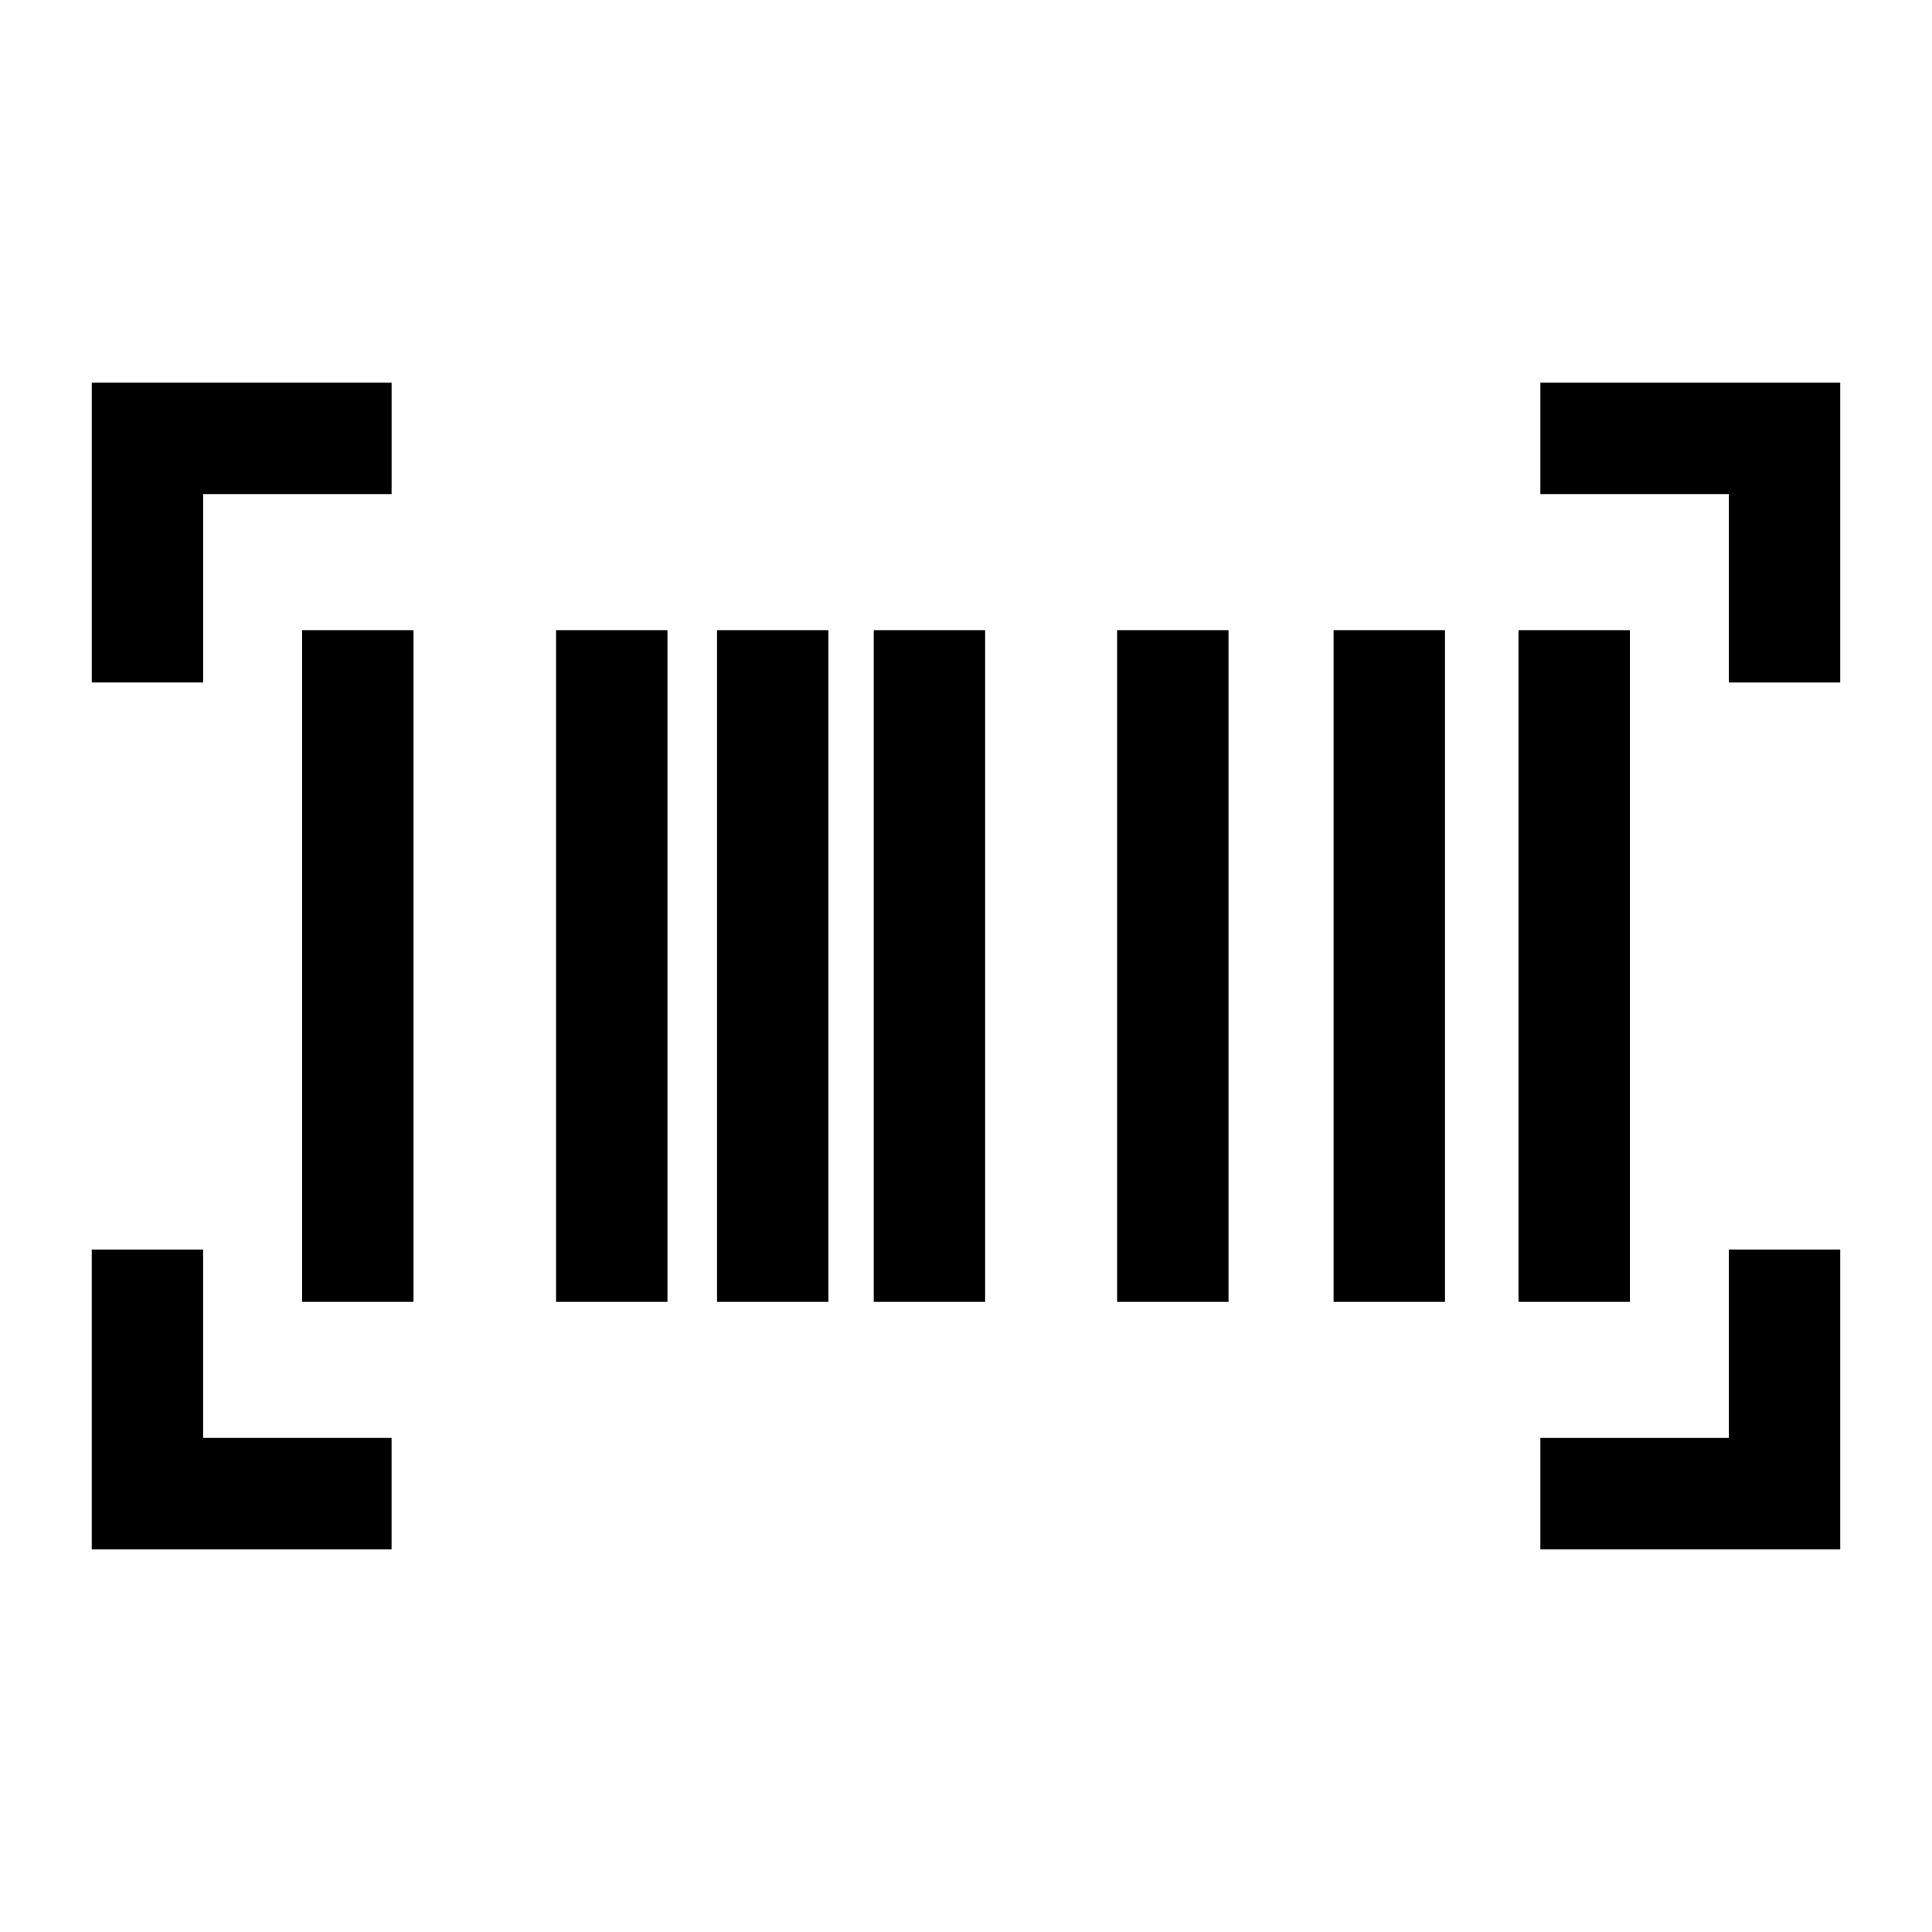 <?xml version="1.0" encoding="UTF-8"?>
<!-- Uploaded to: ICON Repo, www.svgrepo.com, Generator: ICON Repo Mixer Tools -->
<svg fill="#000000" width="800px" height="800px" version="1.1" viewBox="144 144 512 512" xmlns="http://www.w3.org/2000/svg">
 <g>
  <path d="m291.36 311h29.52v178.01h-29.52z"/>
  <path d="m224.06 311h29.52v178.01h-29.52z"/>
  <path d="m375.55 311h29.52v178.01h-29.52z"/>
  <path d="m334.02 311h29.52v178.01h-29.52z"/>
  <path d="m497.41 311h29.52v178.01h-29.52z"/>
  <path d="m440.05 311h29.52v178.01h-29.52z"/>
  <path d="m546.42 311h29.52v178.01h-29.52z"/>
  <path d="m197.84 324.87h-29.52v-79.461h79.457v29.523h-49.938z"/>
  <path d="m631.68 324.87h-29.523v-49.938h-49.938v-29.523h79.461z"/>
  <path d="m247.77 554.59h-79.457v-79.457h29.52v49.938h49.938z"/>
  <path d="m631.68 554.59h-79.461v-29.52h49.938v-49.938h29.523z"/>
 </g>
</svg>